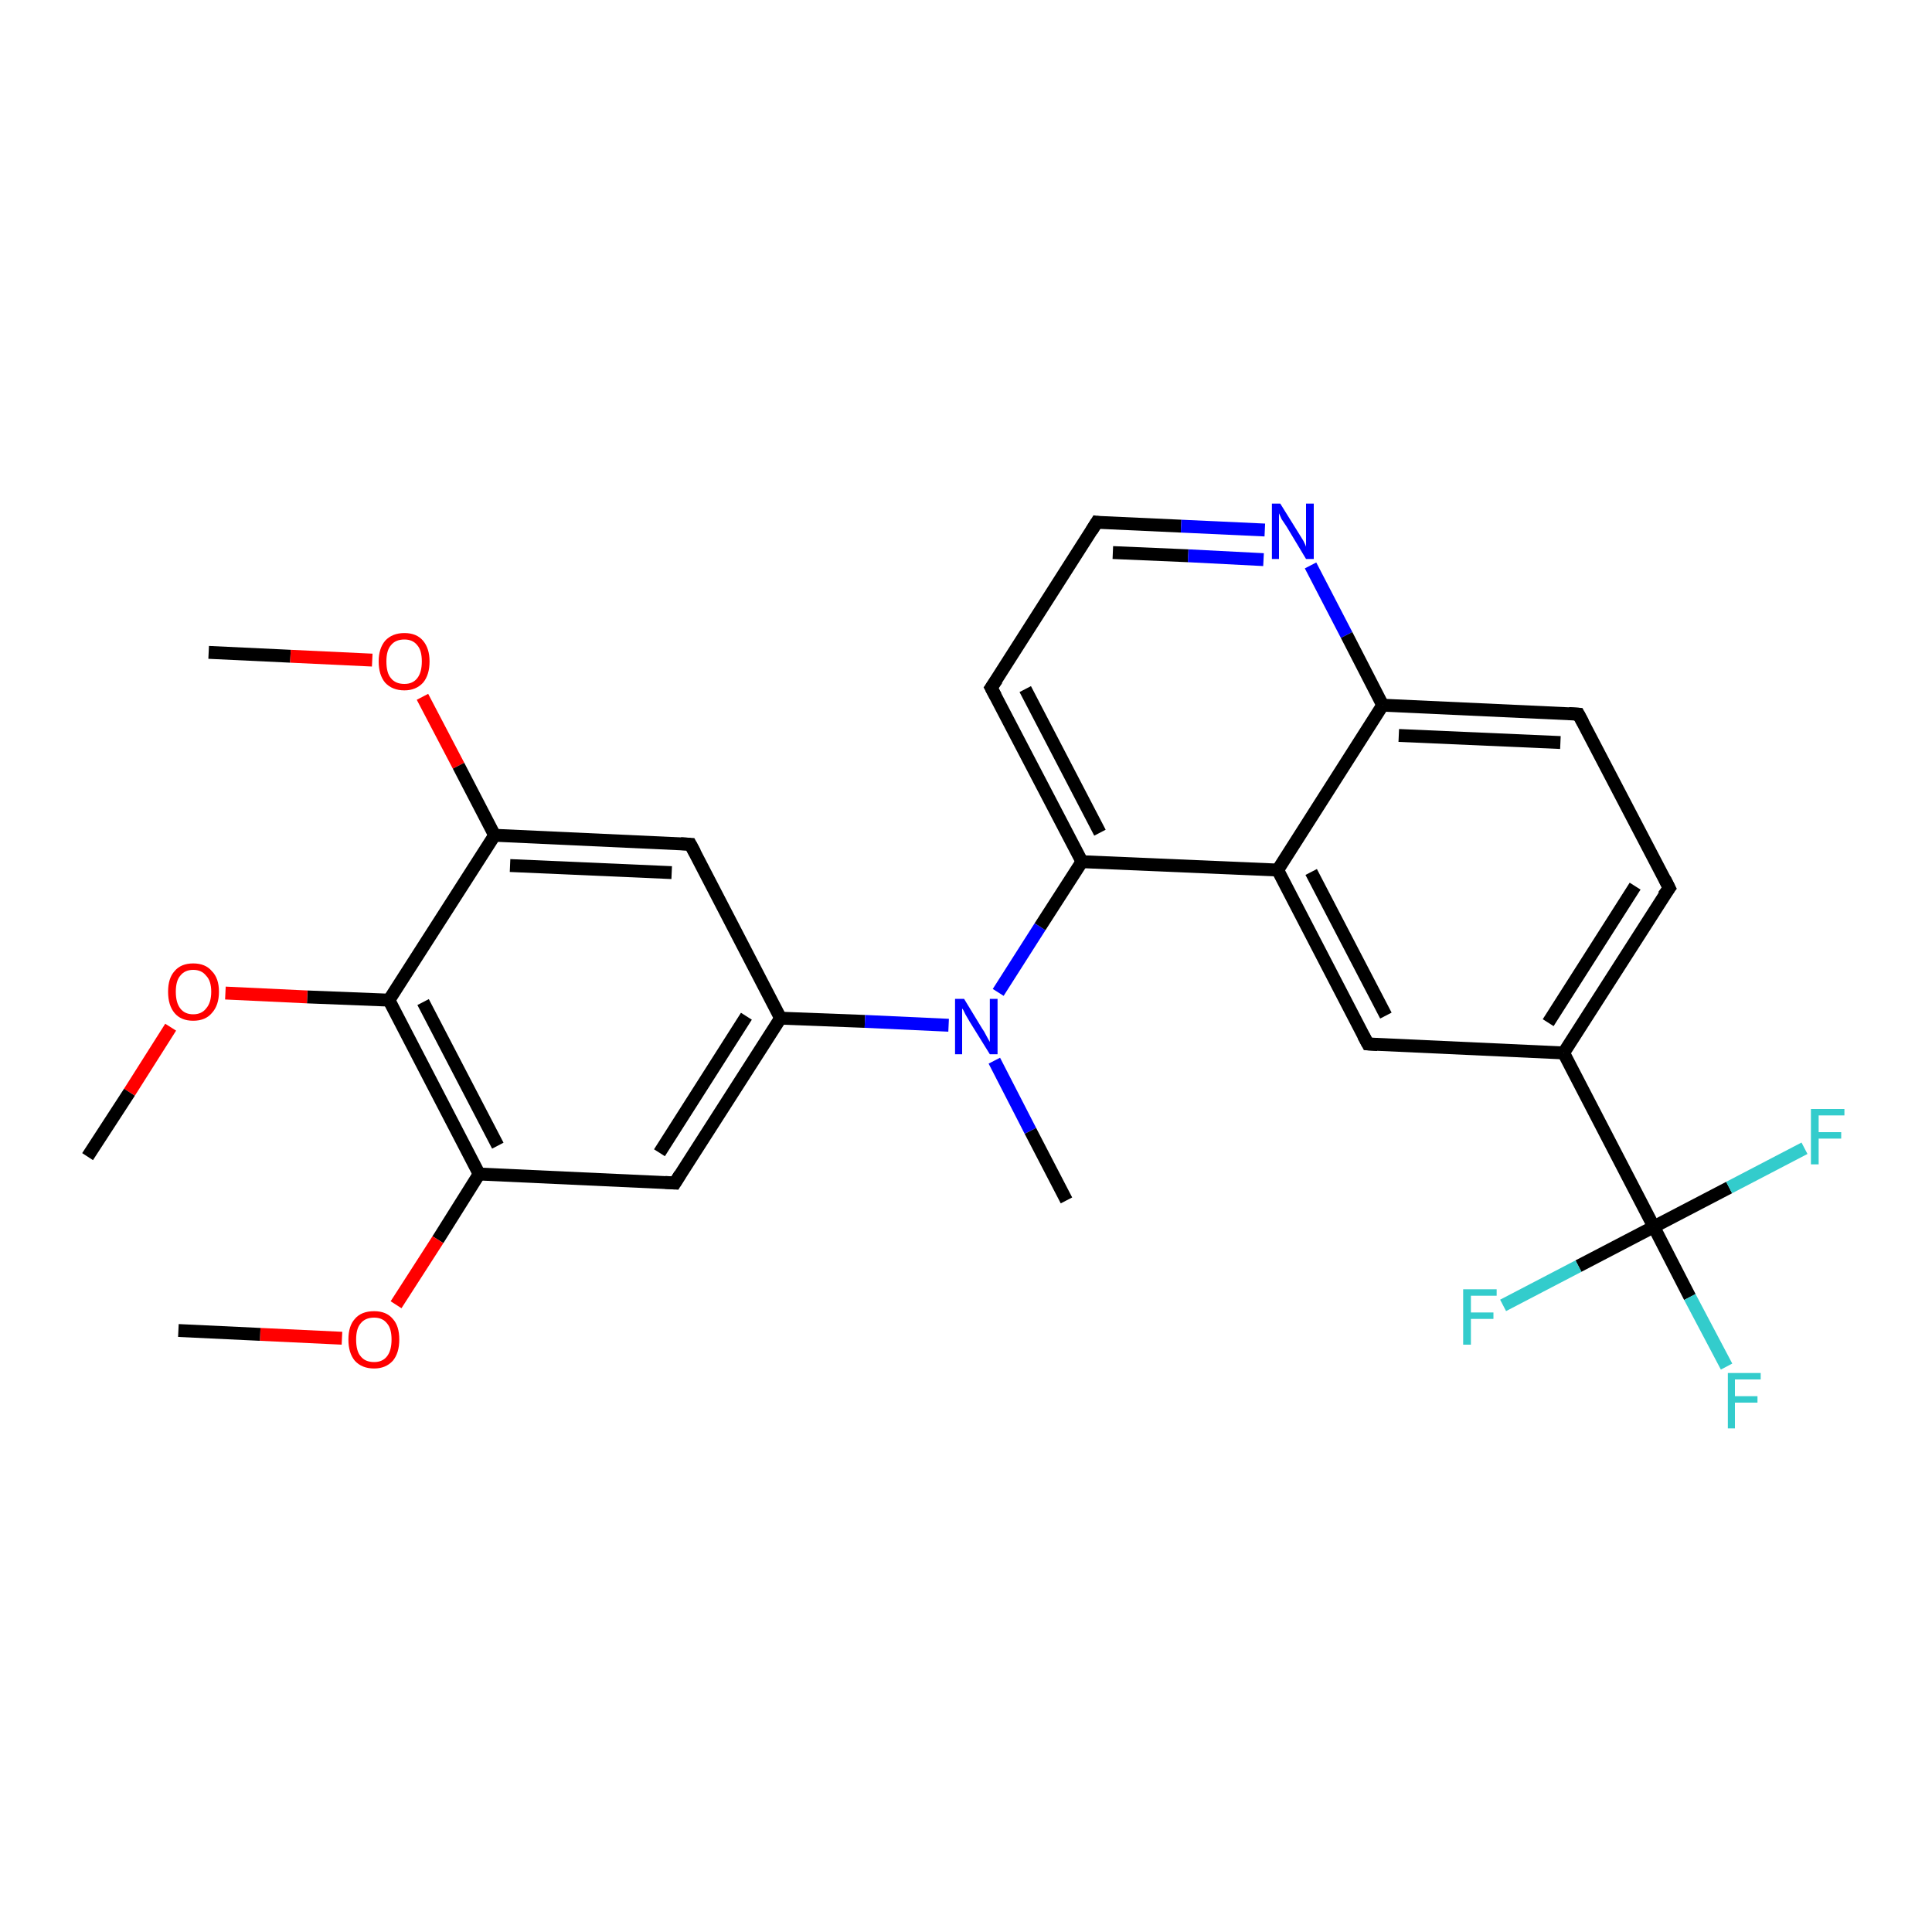 <?xml version='1.0' encoding='iso-8859-1'?>
<svg version='1.1' baseProfile='full'
              xmlns='http://www.w3.org/2000/svg'
                      xmlns:rdkit='http://www.rdkit.org/xml'
                      xmlns:xlink='http://www.w3.org/1999/xlink'
                  xml:space='preserve'
width='300px' height='300px' viewBox='0 0 300 300'>
<!-- END OF HEADER -->
<rect style='opacity:1.0;fill:#FFFFFF;stroke:none' width='300.0' height='300.0' x='0.0' y='0.0'> </rect>
<path class='bond-0 atom-0 atom-1' d='M 32.4,101.3 L 45.1,101.9' style='fill:none;fill-rule:evenodd;stroke:#000000;stroke-width:2.0px;stroke-linecap:butt;stroke-linejoin:miter;stroke-opacity:1' />
<path class='bond-0 atom-0 atom-1' d='M 45.1,101.9 L 57.8,102.5' style='fill:none;fill-rule:evenodd;stroke:#FF0000;stroke-width:2.0px;stroke-linecap:butt;stroke-linejoin:miter;stroke-opacity:1' />
<path class='bond-1 atom-1 atom-2' d='M 65.6,108.2 L 71.2,118.9' style='fill:none;fill-rule:evenodd;stroke:#FF0000;stroke-width:2.0px;stroke-linecap:butt;stroke-linejoin:miter;stroke-opacity:1' />
<path class='bond-1 atom-1 atom-2' d='M 71.2,118.9 L 76.8,129.7' style='fill:none;fill-rule:evenodd;stroke:#000000;stroke-width:2.0px;stroke-linecap:butt;stroke-linejoin:miter;stroke-opacity:1' />
<path class='bond-2 atom-2 atom-3' d='M 76.8,129.7 L 107.2,131.1' style='fill:none;fill-rule:evenodd;stroke:#000000;stroke-width:2.0px;stroke-linecap:butt;stroke-linejoin:miter;stroke-opacity:1' />
<path class='bond-2 atom-2 atom-3' d='M 79.2,134.4 L 104.3,135.5' style='fill:none;fill-rule:evenodd;stroke:#000000;stroke-width:2.0px;stroke-linecap:butt;stroke-linejoin:miter;stroke-opacity:1' />
<path class='bond-3 atom-3 atom-4' d='M 107.2,131.1 L 121.2,158.1' style='fill:none;fill-rule:evenodd;stroke:#000000;stroke-width:2.0px;stroke-linecap:butt;stroke-linejoin:miter;stroke-opacity:1' />
<path class='bond-4 atom-4 atom-5' d='M 121.2,158.1 L 104.8,183.7' style='fill:none;fill-rule:evenodd;stroke:#000000;stroke-width:2.0px;stroke-linecap:butt;stroke-linejoin:miter;stroke-opacity:1' />
<path class='bond-4 atom-4 atom-5' d='M 115.9,157.8 L 102.4,179.0' style='fill:none;fill-rule:evenodd;stroke:#000000;stroke-width:2.0px;stroke-linecap:butt;stroke-linejoin:miter;stroke-opacity:1' />
<path class='bond-5 atom-5 atom-6' d='M 104.8,183.7 L 74.4,182.3' style='fill:none;fill-rule:evenodd;stroke:#000000;stroke-width:2.0px;stroke-linecap:butt;stroke-linejoin:miter;stroke-opacity:1' />
<path class='bond-6 atom-6 atom-7' d='M 74.4,182.3 L 68.0,192.5' style='fill:none;fill-rule:evenodd;stroke:#000000;stroke-width:2.0px;stroke-linecap:butt;stroke-linejoin:miter;stroke-opacity:1' />
<path class='bond-6 atom-6 atom-7' d='M 68.0,192.5 L 61.5,202.6' style='fill:none;fill-rule:evenodd;stroke:#FF0000;stroke-width:2.0px;stroke-linecap:butt;stroke-linejoin:miter;stroke-opacity:1' />
<path class='bond-7 atom-7 atom-8' d='M 53.1,207.8 L 40.4,207.2' style='fill:none;fill-rule:evenodd;stroke:#FF0000;stroke-width:2.0px;stroke-linecap:butt;stroke-linejoin:miter;stroke-opacity:1' />
<path class='bond-7 atom-7 atom-8' d='M 40.4,207.2 L 27.7,206.6' style='fill:none;fill-rule:evenodd;stroke:#000000;stroke-width:2.0px;stroke-linecap:butt;stroke-linejoin:miter;stroke-opacity:1' />
<path class='bond-8 atom-6 atom-9' d='M 74.4,182.3 L 60.4,155.3' style='fill:none;fill-rule:evenodd;stroke:#000000;stroke-width:2.0px;stroke-linecap:butt;stroke-linejoin:miter;stroke-opacity:1' />
<path class='bond-8 atom-6 atom-9' d='M 77.3,177.9 L 65.7,155.6' style='fill:none;fill-rule:evenodd;stroke:#000000;stroke-width:2.0px;stroke-linecap:butt;stroke-linejoin:miter;stroke-opacity:1' />
<path class='bond-9 atom-9 atom-10' d='M 60.4,155.3 L 47.7,154.8' style='fill:none;fill-rule:evenodd;stroke:#000000;stroke-width:2.0px;stroke-linecap:butt;stroke-linejoin:miter;stroke-opacity:1' />
<path class='bond-9 atom-9 atom-10' d='M 47.7,154.8 L 35.0,154.2' style='fill:none;fill-rule:evenodd;stroke:#FF0000;stroke-width:2.0px;stroke-linecap:butt;stroke-linejoin:miter;stroke-opacity:1' />
<path class='bond-10 atom-10 atom-11' d='M 26.5,159.5 L 20.1,169.6' style='fill:none;fill-rule:evenodd;stroke:#FF0000;stroke-width:2.0px;stroke-linecap:butt;stroke-linejoin:miter;stroke-opacity:1' />
<path class='bond-10 atom-10 atom-11' d='M 20.1,169.6 L 13.6,179.6' style='fill:none;fill-rule:evenodd;stroke:#000000;stroke-width:2.0px;stroke-linecap:butt;stroke-linejoin:miter;stroke-opacity:1' />
<path class='bond-11 atom-4 atom-12' d='M 121.2,158.1 L 134.3,158.6' style='fill:none;fill-rule:evenodd;stroke:#000000;stroke-width:2.0px;stroke-linecap:butt;stroke-linejoin:miter;stroke-opacity:1' />
<path class='bond-11 atom-4 atom-12' d='M 134.3,158.6 L 147.3,159.2' style='fill:none;fill-rule:evenodd;stroke:#0000FF;stroke-width:2.0px;stroke-linecap:butt;stroke-linejoin:miter;stroke-opacity:1' />
<path class='bond-12 atom-12 atom-13' d='M 154.4,164.7 L 160.0,175.6' style='fill:none;fill-rule:evenodd;stroke:#0000FF;stroke-width:2.0px;stroke-linecap:butt;stroke-linejoin:miter;stroke-opacity:1' />
<path class='bond-12 atom-12 atom-13' d='M 160.0,175.6 L 165.6,186.4' style='fill:none;fill-rule:evenodd;stroke:#000000;stroke-width:2.0px;stroke-linecap:butt;stroke-linejoin:miter;stroke-opacity:1' />
<path class='bond-13 atom-12 atom-14' d='M 155.0,154.1 L 161.5,143.9' style='fill:none;fill-rule:evenodd;stroke:#0000FF;stroke-width:2.0px;stroke-linecap:butt;stroke-linejoin:miter;stroke-opacity:1' />
<path class='bond-13 atom-12 atom-14' d='M 161.5,143.9 L 168.0,133.8' style='fill:none;fill-rule:evenodd;stroke:#000000;stroke-width:2.0px;stroke-linecap:butt;stroke-linejoin:miter;stroke-opacity:1' />
<path class='bond-14 atom-14 atom-15' d='M 168.0,133.8 L 153.9,106.8' style='fill:none;fill-rule:evenodd;stroke:#000000;stroke-width:2.0px;stroke-linecap:butt;stroke-linejoin:miter;stroke-opacity:1' />
<path class='bond-14 atom-14 atom-15' d='M 170.8,129.3 L 159.2,107.0' style='fill:none;fill-rule:evenodd;stroke:#000000;stroke-width:2.0px;stroke-linecap:butt;stroke-linejoin:miter;stroke-opacity:1' />
<path class='bond-15 atom-15 atom-16' d='M 153.9,106.8 L 170.3,81.1' style='fill:none;fill-rule:evenodd;stroke:#000000;stroke-width:2.0px;stroke-linecap:butt;stroke-linejoin:miter;stroke-opacity:1' />
<path class='bond-16 atom-16 atom-17' d='M 170.3,81.1 L 183.4,81.7' style='fill:none;fill-rule:evenodd;stroke:#000000;stroke-width:2.0px;stroke-linecap:butt;stroke-linejoin:miter;stroke-opacity:1' />
<path class='bond-16 atom-16 atom-17' d='M 183.4,81.7 L 196.4,82.3' style='fill:none;fill-rule:evenodd;stroke:#0000FF;stroke-width:2.0px;stroke-linecap:butt;stroke-linejoin:miter;stroke-opacity:1' />
<path class='bond-16 atom-16 atom-17' d='M 172.8,85.8 L 184.5,86.3' style='fill:none;fill-rule:evenodd;stroke:#000000;stroke-width:2.0px;stroke-linecap:butt;stroke-linejoin:miter;stroke-opacity:1' />
<path class='bond-16 atom-16 atom-17' d='M 184.5,86.3 L 196.2,86.9' style='fill:none;fill-rule:evenodd;stroke:#0000FF;stroke-width:2.0px;stroke-linecap:butt;stroke-linejoin:miter;stroke-opacity:1' />
<path class='bond-17 atom-17 atom-18' d='M 203.5,87.8 L 209.1,98.6' style='fill:none;fill-rule:evenodd;stroke:#0000FF;stroke-width:2.0px;stroke-linecap:butt;stroke-linejoin:miter;stroke-opacity:1' />
<path class='bond-17 atom-17 atom-18' d='M 209.1,98.6 L 214.7,109.5' style='fill:none;fill-rule:evenodd;stroke:#000000;stroke-width:2.0px;stroke-linecap:butt;stroke-linejoin:miter;stroke-opacity:1' />
<path class='bond-18 atom-18 atom-19' d='M 214.7,109.5 L 245.1,110.9' style='fill:none;fill-rule:evenodd;stroke:#000000;stroke-width:2.0px;stroke-linecap:butt;stroke-linejoin:miter;stroke-opacity:1' />
<path class='bond-18 atom-18 atom-19' d='M 217.2,114.2 L 242.3,115.3' style='fill:none;fill-rule:evenodd;stroke:#000000;stroke-width:2.0px;stroke-linecap:butt;stroke-linejoin:miter;stroke-opacity:1' />
<path class='bond-19 atom-19 atom-20' d='M 245.1,110.9 L 259.2,137.9' style='fill:none;fill-rule:evenodd;stroke:#000000;stroke-width:2.0px;stroke-linecap:butt;stroke-linejoin:miter;stroke-opacity:1' />
<path class='bond-20 atom-20 atom-21' d='M 259.2,137.9 L 242.8,163.5' style='fill:none;fill-rule:evenodd;stroke:#000000;stroke-width:2.0px;stroke-linecap:butt;stroke-linejoin:miter;stroke-opacity:1' />
<path class='bond-20 atom-20 atom-21' d='M 253.9,137.6 L 240.4,158.8' style='fill:none;fill-rule:evenodd;stroke:#000000;stroke-width:2.0px;stroke-linecap:butt;stroke-linejoin:miter;stroke-opacity:1' />
<path class='bond-21 atom-21 atom-22' d='M 242.8,163.5 L 212.4,162.1' style='fill:none;fill-rule:evenodd;stroke:#000000;stroke-width:2.0px;stroke-linecap:butt;stroke-linejoin:miter;stroke-opacity:1' />
<path class='bond-22 atom-22 atom-23' d='M 212.4,162.1 L 198.4,135.1' style='fill:none;fill-rule:evenodd;stroke:#000000;stroke-width:2.0px;stroke-linecap:butt;stroke-linejoin:miter;stroke-opacity:1' />
<path class='bond-22 atom-22 atom-23' d='M 215.2,157.7 L 203.6,135.4' style='fill:none;fill-rule:evenodd;stroke:#000000;stroke-width:2.0px;stroke-linecap:butt;stroke-linejoin:miter;stroke-opacity:1' />
<path class='bond-23 atom-21 atom-24' d='M 242.8,163.5 L 256.8,190.5' style='fill:none;fill-rule:evenodd;stroke:#000000;stroke-width:2.0px;stroke-linecap:butt;stroke-linejoin:miter;stroke-opacity:1' />
<path class='bond-24 atom-24 atom-25' d='M 256.8,190.5 L 262.4,201.4' style='fill:none;fill-rule:evenodd;stroke:#000000;stroke-width:2.0px;stroke-linecap:butt;stroke-linejoin:miter;stroke-opacity:1' />
<path class='bond-24 atom-24 atom-25' d='M 262.4,201.4 L 268.1,212.2' style='fill:none;fill-rule:evenodd;stroke:#33CCCC;stroke-width:2.0px;stroke-linecap:butt;stroke-linejoin:miter;stroke-opacity:1' />
<path class='bond-25 atom-24 atom-26' d='M 256.8,190.5 L 245.1,196.6' style='fill:none;fill-rule:evenodd;stroke:#000000;stroke-width:2.0px;stroke-linecap:butt;stroke-linejoin:miter;stroke-opacity:1' />
<path class='bond-25 atom-24 atom-26' d='M 245.1,196.6 L 233.4,202.7' style='fill:none;fill-rule:evenodd;stroke:#33CCCC;stroke-width:2.0px;stroke-linecap:butt;stroke-linejoin:miter;stroke-opacity:1' />
<path class='bond-26 atom-24 atom-27' d='M 256.8,190.5 L 268.5,184.4' style='fill:none;fill-rule:evenodd;stroke:#000000;stroke-width:2.0px;stroke-linecap:butt;stroke-linejoin:miter;stroke-opacity:1' />
<path class='bond-26 atom-24 atom-27' d='M 268.5,184.4 L 280.2,178.3' style='fill:none;fill-rule:evenodd;stroke:#33CCCC;stroke-width:2.0px;stroke-linecap:butt;stroke-linejoin:miter;stroke-opacity:1' />
<path class='bond-27 atom-9 atom-2' d='M 60.4,155.3 L 76.8,129.7' style='fill:none;fill-rule:evenodd;stroke:#000000;stroke-width:2.0px;stroke-linecap:butt;stroke-linejoin:miter;stroke-opacity:1' />
<path class='bond-28 atom-23 atom-14' d='M 198.4,135.1 L 168.0,133.8' style='fill:none;fill-rule:evenodd;stroke:#000000;stroke-width:2.0px;stroke-linecap:butt;stroke-linejoin:miter;stroke-opacity:1' />
<path class='bond-29 atom-23 atom-18' d='M 198.4,135.1 L 214.7,109.5' style='fill:none;fill-rule:evenodd;stroke:#000000;stroke-width:2.0px;stroke-linecap:butt;stroke-linejoin:miter;stroke-opacity:1' />
<path d='M 105.7,131.0 L 107.2,131.1 L 107.9,132.4' style='fill:none;stroke:#000000;stroke-width:2.0px;stroke-linecap:butt;stroke-linejoin:miter;stroke-opacity:1;' />
<path d='M 105.6,182.4 L 104.8,183.7 L 103.3,183.6' style='fill:none;stroke:#000000;stroke-width:2.0px;stroke-linecap:butt;stroke-linejoin:miter;stroke-opacity:1;' />
<path d='M 154.6,108.1 L 153.9,106.8 L 154.8,105.5' style='fill:none;stroke:#000000;stroke-width:2.0px;stroke-linecap:butt;stroke-linejoin:miter;stroke-opacity:1;' />
<path d='M 169.5,82.4 L 170.3,81.1 L 171.0,81.2' style='fill:none;stroke:#000000;stroke-width:2.0px;stroke-linecap:butt;stroke-linejoin:miter;stroke-opacity:1;' />
<path d='M 243.6,110.8 L 245.1,110.9 L 245.8,112.2' style='fill:none;stroke:#000000;stroke-width:2.0px;stroke-linecap:butt;stroke-linejoin:miter;stroke-opacity:1;' />
<path d='M 258.5,136.5 L 259.2,137.9 L 258.3,139.1' style='fill:none;stroke:#000000;stroke-width:2.0px;stroke-linecap:butt;stroke-linejoin:miter;stroke-opacity:1;' />
<path d='M 213.9,162.2 L 212.4,162.1 L 211.7,160.8' style='fill:none;stroke:#000000;stroke-width:2.0px;stroke-linecap:butt;stroke-linejoin:miter;stroke-opacity:1;' />
<path class='atom-1' d='M 58.8 102.7
Q 58.8 100.7, 59.8 99.5
Q 60.9 98.3, 62.8 98.3
Q 64.7 98.3, 65.7 99.5
Q 66.7 100.7, 66.7 102.7
Q 66.7 104.8, 65.7 106.0
Q 64.6 107.2, 62.8 107.2
Q 60.9 107.2, 59.8 106.0
Q 58.8 104.8, 58.8 102.7
M 62.8 106.2
Q 64.1 106.2, 64.8 105.3
Q 65.5 104.4, 65.5 102.7
Q 65.5 101.0, 64.8 100.2
Q 64.1 99.3, 62.8 99.3
Q 61.4 99.3, 60.7 100.2
Q 60.0 101.0, 60.0 102.7
Q 60.0 104.5, 60.7 105.3
Q 61.4 106.2, 62.8 106.2
' fill='#FF0000'/>
<path class='atom-7' d='M 54.1 208.0
Q 54.1 205.9, 55.1 204.8
Q 56.1 203.6, 58.1 203.6
Q 60.0 203.6, 61.0 204.8
Q 62.0 205.9, 62.0 208.0
Q 62.0 210.1, 61.0 211.3
Q 59.9 212.5, 58.1 212.5
Q 56.2 212.5, 55.1 211.3
Q 54.1 210.1, 54.1 208.0
M 58.1 211.5
Q 59.4 211.5, 60.1 210.6
Q 60.8 209.7, 60.8 208.0
Q 60.8 206.3, 60.1 205.5
Q 59.4 204.6, 58.1 204.6
Q 56.7 204.6, 56.0 205.5
Q 55.3 206.3, 55.3 208.0
Q 55.3 209.8, 56.0 210.6
Q 56.7 211.5, 58.1 211.5
' fill='#FF0000'/>
<path class='atom-10' d='M 26.1 154.0
Q 26.1 151.9, 27.1 150.8
Q 28.1 149.6, 30.0 149.6
Q 31.9 149.6, 32.9 150.8
Q 34.0 151.9, 34.0 154.0
Q 34.0 156.1, 32.9 157.3
Q 31.9 158.5, 30.0 158.5
Q 28.1 158.5, 27.1 157.3
Q 26.1 156.1, 26.1 154.0
M 30.0 157.5
Q 31.3 157.5, 32.0 156.6
Q 32.8 155.7, 32.8 154.0
Q 32.8 152.3, 32.0 151.5
Q 31.3 150.6, 30.0 150.6
Q 28.7 150.6, 28.0 151.5
Q 27.3 152.3, 27.3 154.0
Q 27.3 155.7, 28.0 156.6
Q 28.7 157.5, 30.0 157.5
' fill='#FF0000'/>
<path class='atom-12' d='M 149.7 155.1
L 152.5 159.7
Q 152.8 160.1, 153.2 160.9
Q 153.7 161.8, 153.7 161.8
L 153.7 155.1
L 154.9 155.1
L 154.9 163.7
L 153.7 163.7
L 150.6 158.7
Q 150.3 158.2, 149.9 157.5
Q 149.6 156.8, 149.4 156.6
L 149.4 163.7
L 148.3 163.7
L 148.3 155.1
L 149.7 155.1
' fill='#0000FF'/>
<path class='atom-17' d='M 198.8 78.2
L 201.6 82.7
Q 201.9 83.2, 202.4 84.0
Q 202.8 84.8, 202.8 84.9
L 202.8 78.2
L 204.0 78.2
L 204.0 86.8
L 202.8 86.8
L 199.8 81.8
Q 199.4 81.2, 199.0 80.6
Q 198.7 79.9, 198.6 79.7
L 198.6 86.8
L 197.5 86.8
L 197.5 78.2
L 198.8 78.2
' fill='#0000FF'/>
<path class='atom-25' d='M 268.3 213.2
L 273.4 213.2
L 273.4 214.2
L 269.4 214.2
L 269.4 216.8
L 272.9 216.8
L 272.9 217.8
L 269.4 217.8
L 269.4 221.8
L 268.3 221.8
L 268.3 213.2
' fill='#33CCCC'/>
<path class='atom-26' d='M 227.2 200.2
L 232.4 200.2
L 232.4 201.2
L 228.4 201.2
L 228.4 203.8
L 231.9 203.8
L 231.9 204.8
L 228.4 204.8
L 228.4 208.8
L 227.2 208.8
L 227.2 200.2
' fill='#33CCCC'/>
<path class='atom-27' d='M 281.2 172.2
L 286.4 172.2
L 286.4 173.2
L 282.4 173.2
L 282.4 175.8
L 285.9 175.8
L 285.9 176.8
L 282.4 176.8
L 282.4 180.8
L 281.2 180.8
L 281.2 172.2
' fill='#33CCCC'/>
</svg>
